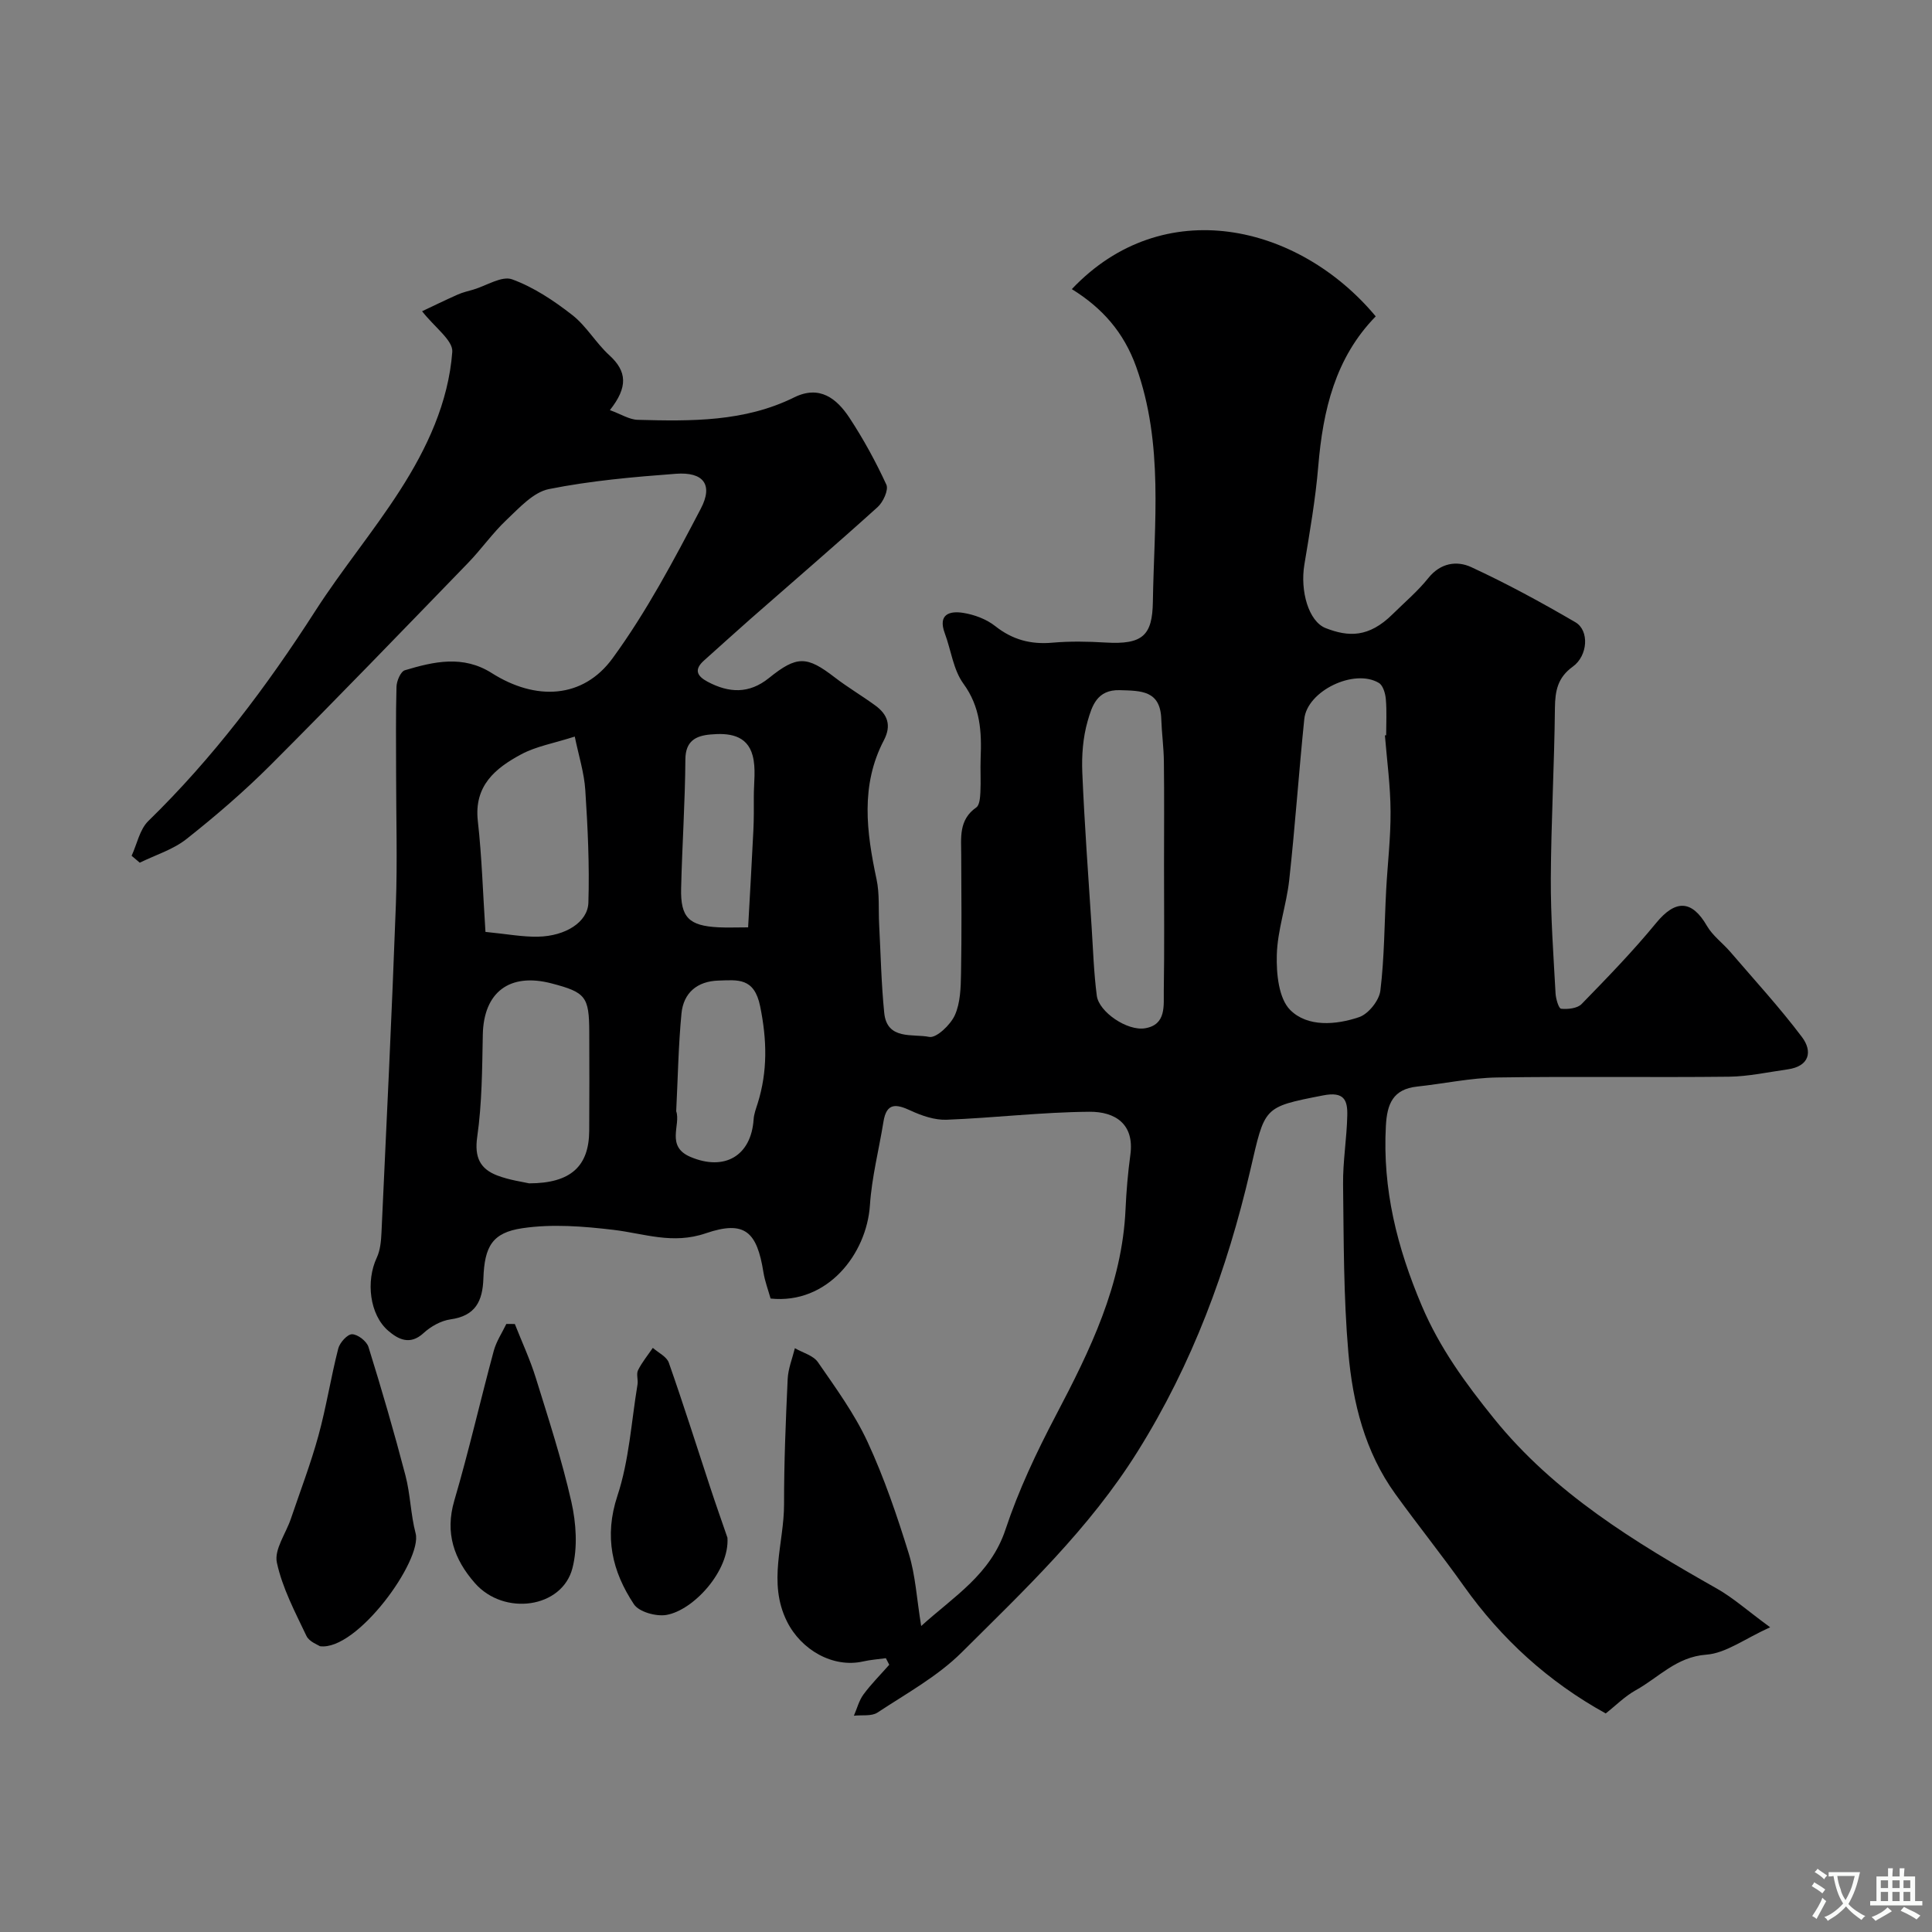 <svg enable-background="new 0 0 400 400" viewBox="0 0 400 400" xmlns="http://www.w3.org/2000/svg"><rect x="0" y="0" width="400" height="400" fill="#808080" stroke="none"/><g fill="#000001"><path d="m126.27 84.91c2.32.84 4.03 1.97 5.77 2.01 11.04.3 22.09.44 32.37-4.64 5.28-2.61 8.82.22 11.46 4.22 2.89 4.4 5.44 9.06 7.64 13.84.5 1.08-.66 3.61-1.8 4.64-8.68 7.84-17.56 15.46-26.35 23.18-3.22 2.83-6.39 5.73-9.59 8.58-2.11 1.88-1.51 3.21.74 4.41 4.41 2.34 8.57 2.55 12.69-.77 5.81-4.69 7.86-4.57 13.59-.16 2.71 2.09 5.68 3.83 8.44 5.85 2.53 1.85 3.38 4.11 1.77 7.19-4.89 9.34-3.6 19.02-1.52 28.79.65 3.03.37 6.26.54 9.4.32 6.09.44 12.19 1.05 18.25.57 5.73 5.96 4.29 9.31 4.98 1.47.3 4.39-2.48 5.3-4.47 1.16-2.56 1.24-5.74 1.29-8.66.15-8.16.08-16.33.04-24.5-.01-3.63-.55-7.32 3.12-9.88.69-.48.79-2.06.85-3.15.12-2.33-.04-4.67.05-7 .23-5.49-.03-10.63-3.57-15.48-2.1-2.88-2.55-6.94-3.85-10.42-1.47-3.96 1-4.68 3.82-4.23 2.31.37 4.8 1.3 6.61 2.73 3.59 2.84 7.37 3.84 11.86 3.44 3.64-.32 7.34-.25 10.99-.03 7.74.47 9.69-1.51 9.8-8.43.25-16.23 2.27-32.65-3.45-48.64-2.59-7.23-7.08-12.23-13.33-16.1 18.91-19.98 46.94-13.53 62.92 5.64-8.39 8.58-10.93 19.45-11.9 31.04-.57 6.83-1.76 13.62-2.88 20.39-.89 5.4.86 11.73 4.43 13.12 4.66 1.81 8.88 2.03 13.86-2.9 2.49-2.46 5.2-4.75 7.37-7.46 2.53-3.17 5.92-3.65 8.9-2.27 7.37 3.41 14.54 7.31 21.56 11.41 2.92 1.7 2.59 6.94-.54 9.19-3.12 2.25-3.66 4.98-3.7 8.54-.12 11.77-.79 23.53-.85 35.3-.04 7.93.55 15.87.98 23.8.06 1.14.65 3.14 1.15 3.19 1.4.14 3.36-.07 4.24-.97 5.31-5.45 10.62-10.92 15.44-16.79 3.99-4.86 7.38-4.81 10.51.6 1.18 2.04 3.25 3.54 4.82 5.36 5.01 5.84 10.23 11.52 14.85 17.65 2.24 2.97 1.58 6.06-2.95 6.7-4.05.57-8.1 1.47-12.16 1.52-16 .18-32-.09-47.99.16-5.53.09-11.04 1.29-16.56 1.88-5 .54-6.24 3.57-6.48 8.16-.71 13.09 2.31 25.13 7.43 37.21 3.74 8.82 9.13 16.15 14.93 23.34 12.48 15.47 29.14 25.59 46.15 35.22 3.38 1.91 6.34 4.57 11.05 8.02-5.28 2.38-9.15 5.37-13.22 5.67-6.22.46-9.86 4.74-14.6 7.36-2.27 1.26-4.16 3.19-6.22 4.81-11.85-6.54-21.57-15.38-29.39-26.39-4.58-6.45-9.53-12.62-14.16-19.03-6.31-8.73-8.84-18.93-9.74-29.32-1-11.54-.95-23.18-1.09-34.78-.06-4.76.77-9.53.87-14.3.07-3.12-.62-5-5-4.14-12.55 2.45-12.01 2.31-15.1 15.57-4.78 20.51-11.93 39.96-23.31 58.16-10.03 16.04-23.37 28.6-36.43 41.6-5 4.97-11.46 8.51-17.43 12.45-1.23.81-3.23.46-4.88.65.65-1.48 1.05-3.14 1.99-4.41 1.6-2.17 3.54-4.1 5.33-6.14-.23-.45-.47-.9-.7-1.36-1.56.22-3.15.32-4.69.67-6.25 1.42-12.86-2.38-15.79-8.28-4.04-8.11-.59-16.19-.6-24.26-.01-8.65.35-17.3.75-25.94.1-2.14.97-4.25 1.49-6.37 1.62.94 3.8 1.49 4.77 2.89 3.68 5.33 7.56 10.65 10.27 16.49 3.45 7.45 6.12 15.31 8.55 23.17 1.38 4.47 1.63 9.28 2.56 14.97 6.81-6.17 14.36-10.65 17.46-19.99 2.7-8.13 6.42-15.99 10.41-23.59 7.1-13.51 13.74-27.06 14.44-42.7.17-3.77.49-7.55 1-11.29.87-6.38-3.17-8.94-8.46-8.9-9.86.07-19.72 1.27-29.59 1.65-2.46.09-5.12-.82-7.41-1.88-3.01-1.4-5.02-1.71-5.66 2.29-.93 5.77-2.42 11.49-2.8 17.28-.68 10.13-8.81 20.56-20.57 19.33-.48-1.74-1.18-3.56-1.48-5.44-1.34-8.4-3.86-10.83-11.94-8.07-6.87 2.35-12.73.05-19.09-.71-6.24-.74-12.73-1.26-18.89-.34-6.23.92-7.83 3.78-8.06 10.4-.16 4.71-1.64 7.75-6.81 8.47-1.98.28-4.09 1.47-5.59 2.85-2.8 2.58-5.25 1.27-7.29-.48-3.89-3.34-4.66-10.3-2.38-15.15.72-1.54.89-3.43.97-5.17 1.05-22.63 2.15-45.25 2.98-67.89.33-9.01.05-18.05.05-27.08 0-6.02-.09-12.04.08-18.06.03-1.19.86-3.15 1.73-3.41 6-1.8 12.04-3.19 17.99.58 9.12 5.79 18.9 5.32 25.01-3.05 7.04-9.64 12.71-20.36 18.27-30.98 2.63-5.01.52-7.65-5.15-7.23-8.81.66-17.67 1.44-26.3 3.17-3.22.65-6.11 3.87-8.74 6.35-2.93 2.76-5.26 6.13-8.07 9.02-13.54 13.97-27.03 27.97-40.78 41.73-5.47 5.47-11.37 10.55-17.44 15.35-2.78 2.2-6.42 3.3-9.67 4.9-.56-.48-1.13-.96-1.69-1.43 1.12-2.43 1.67-5.45 3.46-7.2 13.38-13.04 24.5-27.81 34.57-43.49 5.48-8.53 12.02-16.39 17.5-24.92 5.62-8.74 10.07-18.25 10.86-28.72.18-2.38-3.65-5.07-6.25-8.41 2.12-1 4.73-2.28 7.39-3.46 1.03-.46 2.16-.71 3.25-1.03 2.69-.8 5.86-2.89 7.99-2.12 4.47 1.63 8.66 4.42 12.46 7.39 2.94 2.29 4.9 5.81 7.69 8.34 3.62 3.31 3.9 6.56.1 11.35zm160.46 67.34c.09-.01.18-.02.26-.02 0-2.5.15-5.01-.07-7.49-.1-1.17-.57-2.82-1.43-3.34-5.08-3.06-14.85 1.63-15.45 7.46-1.14 11.1-1.9 22.24-3.12 33.33-.57 5.2-2.43 10.31-2.57 15.5-.11 3.88.38 9.02 2.78 11.42 3.57 3.57 9.45 3.11 14.25 1.48 1.93-.65 4.16-3.44 4.41-5.48.84-6.88.83-13.87 1.2-20.81.29-5.43.95-10.86.91-16.29-.02-5.26-.74-10.51-1.17-15.76zm-45.73 26.9c0-7.15.06-14.29-.03-21.44-.03-2.95-.44-5.89-.54-8.84-.2-5.92-4.15-5.85-8.59-5.98-4.76-.14-5.77 3.36-6.65 6.39-.98 3.4-1.26 7.13-1.11 10.69.45 10.67 1.24 21.32 1.93 31.97.3 4.74.46 9.5 1.07 14.21.43 3.34 6.29 7.37 10.01 6.74 4.43-.75 3.81-4.72 3.86-7.82.14-8.64.05-17.28.05-25.92zm-131.45 65.85c8.7-.01 12.38-3.61 12.44-10.84.05-6.84.03-13.68.01-20.52-.03-7.31-.74-8.19-7.82-10.04-8.7-2.27-14.05 1.84-14.22 10.62-.14 7.07-.16 14.2-1.16 21.18-.6 4.22.61 6.61 4.15 7.97 2.55.97 5.32 1.33 6.6 1.63zm-9.04-52.06c4.4.43 7.66 1.06 10.9.99 5.64-.12 10.28-2.99 10.41-7.05.24-7.75-.13-15.54-.64-23.29-.23-3.6-1.37-7.13-2.18-11.09-4.38 1.4-8.01 2.02-11.08 3.67-5.36 2.87-9.82 6.51-8.99 13.82.84 7.46 1.05 15 1.58 22.95zm39.49 37.13c1 2.83-2.24 7.27 2.98 9.47 7.04 2.97 12.54-.23 13.05-7.79.07-1.11.49-2.21.83-3.28 2.09-6.67 1.94-13.16.52-20.13-1.22-6.01-4.68-5.44-8.64-5.32-4.4.13-7.24 2.54-7.65 6.83-.63 6.56-.74 13.17-1.09 20.22zm14.89-38.07c.39-7.03.77-13.57 1.09-20.11.11-2.32.1-4.64.09-6.96-.01-2.84.47-5.82-.24-8.48-1.15-4.35-5.04-4.73-8.78-4.38-2.95.27-5.13 1.31-5.15 5.16-.06 8.89-.67 17.78-.88 26.67-.15 6.05 1.61 7.78 7.73 8.09 1.83.09 3.66.01 6.14.01z"/><path d="m66.23 340.83c-.38-.28-2.21-.91-2.79-2.14-2.35-4.94-4.99-9.92-6.12-15.19-.57-2.69 1.87-6 2.9-9.05 1.94-5.73 4.11-11.39 5.71-17.22 1.63-5.93 2.57-12.06 4.1-18.02.31-1.23 1.9-2.99 2.87-2.97 1.18.02 3.02 1.45 3.39 2.64 2.74 8.8 5.32 17.66 7.65 26.58 1.03 3.92 1.08 8.09 2.11 12.01 1.46 5.55-12.17 24.42-19.82 23.36z"/><path d="m106.59 274.12c1.46 3.71 3.16 7.35 4.34 11.15 2.64 8.51 5.41 17.01 7.37 25.68.99 4.4 1.32 9.42.22 13.71-2.13 8.32-14.19 9.97-20.21 3.09-4.29-4.9-6.23-10.33-4.25-17.07 3.01-10.25 5.38-20.69 8.17-31.01.53-1.95 1.71-3.71 2.6-5.56.58-.01 1.17 0 1.76.01z"/><path d="m150.61 318.37c.46 6.84-7.04 15.05-12.67 15.99-2.12.35-5.64-.63-6.69-2.21-4.51-6.8-6.22-13.99-3.42-22.46 2.43-7.34 2.88-15.33 4.16-23.05.16-.97-.29-2.15.11-2.96.82-1.64 2.02-3.09 3.06-4.62 1.14 1.01 2.87 1.81 3.31 3.07 3 8.53 5.72 17.16 8.55 25.75 1.15 3.51 2.39 6.99 3.59 10.49z"/></g><path d="m377.9 391.2c-.2.3-.4.5-.6.8-.7-.6-1.4-1-2.2-1.5.2-.3.4-.5.5-.8.6.4 1.4.8 2.3 1.5zm-1.8 6.1c-.2-.2-.5-.4-.9-.6.4-.6.8-1.2 1.2-1.9s.7-1.3.9-1.9c.3.3.5.5.8.7-.7 1.3-1.4 2.6-2 3.7zm2.2-9c-.3.3-.5.5-.6.8-.6-.6-1.3-1.1-2-1.5.3-.3.5-.5.6-.7.6.5 1.3.9 2 1.4zm.3.2v-.9h2 4.5c-.3 1.3-.6 2.5-1 3.6s-.9 2.1-1.4 3c.4.5 1 1 1.6 1.4s1.2.8 1.9 1.1c-.3.2-.5.4-.8.8-.4-.3-1-.7-1.6-1.2s-1.2-1.1-1.6-1.6c-.5.6-1.1 1.1-1.7 1.6s-1.4.9-2.1 1.4c-.1-.3-.3-.5-.7-.8.6-.2 1.2-.5 1.9-1s1.4-1.1 2-1.8c-.5-.8-.9-1.6-1.2-2.5s-.6-2-.8-3.2c-.4.1-.7.1-1 .1zm2.5 2.7c.2 1 .7 1.7 1 2.2.3-.5.6-1.1 1-2s.6-1.9.9-3h-3.2-.4c.1.9.3 1.8.7 2.8z" fill="#fafbfa"/><path d="m396.5 388.5v1.5 3.6h1.5v.9c-.4 0-1 0-1.7 0h-7.9c-.5 0-.9 0-1.2 0v-.9h1.3v-3.5c0-.7 0-1.2 0-1.6h2.4c0-.8 0-1.4 0-1.7h1c0 .3-.1.8-.1 1.7h1.5c0-.8 0-1.4 0-1.7h1c0 .3-.1.9-.1 1.7zm-8.2 9.2c-.2-.3-.5-.5-.8-.8.8-.3 1.4-.6 1.9-.9s1-.7 1.4-1.1c.3.3.6.5.9.8-1.6 1-2.8 1.6-3.4 2zm2.6-6.8v-1.6h-1.5v1.6zm0 2.7v-1.9h-1.5v1.9zm2.4-2.7v-1.6h-1.5v1.6zm0 2.7v-1.9h-1.5v1.9zm.2 2 .7-.8c.4.2.9.5 1.6.8s1.3.7 1.8 1c-.3.3-.5.5-.8.8-.4-.3-1.5-1-3.3-1.8zm2-4.7v-1.6h-1.4v1.6zm0 2.7v-1.9h-1.4v1.9z" fill="#fafbfa"/></svg>